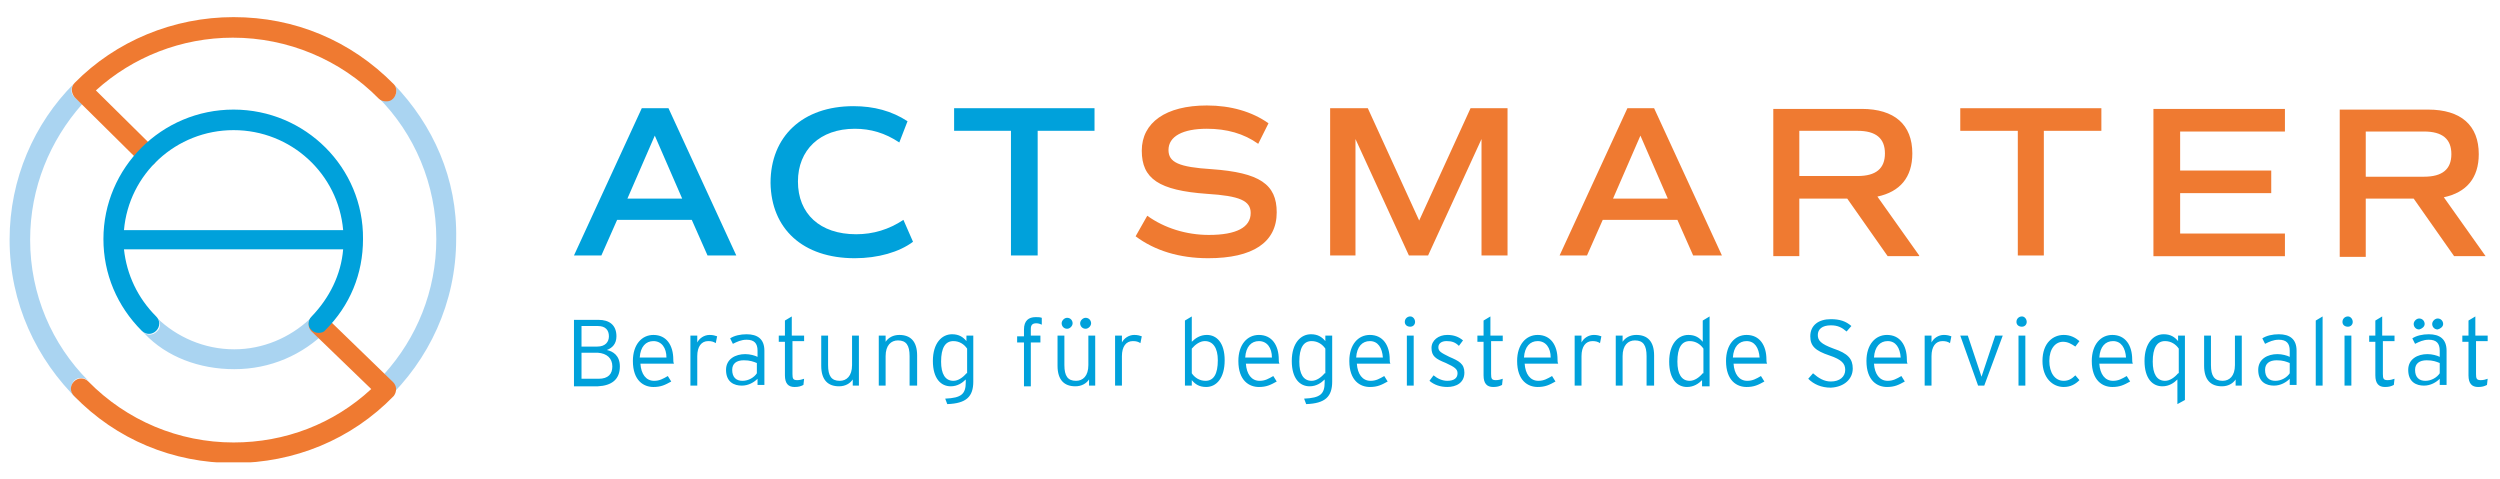 <svg version="1.1" id="Ebene_1" xmlns="http://www.w3.org/2000/svg" xmlns:xlink="http://www.w3.org/1999/xlink" x="0" y="0" viewBox="0 0 365 70" xml:space="preserve"><style></style><switch><g><defs><path id="SVGID_1_" d="M1.4 2.5h361.8v65H1.4z"/></defs><clipPath id="SVGID_00000038395741937155238410000008829676255615192239_"><use xlink:href="#SVGID_1_" overflow="visible"/></clipPath><path d="M13.9 56.7s.1 0 0 0c.1 0 0 0 0 0" clip-path="url(#SVGID_00000038395741937155238410000008829676255615192239_)" fill="#c8e2f6"/><path d="M10.8 57.7c-.6-.6-.5-1.5 0-2.1.6-.6 1.5-.5 2.1 0C7.6 50.3 4.4 43 4.4 35c0-7.6 2.9-14.5 7.6-19.8l-1.1-1c-.6-.5-.6-1.4-.1-2C5 18 1.4 26.1 1.4 35c0 9.2 3.9 17.5 10.1 23.5-.2-.3-.5-.6-.7-.8" clip-path="url(#SVGID_00000038395741937155238410000008829676255615192239_)" fill="#aad4f1"/><path d="M56.2 58.9c-.2.1-.3.3-.5.4.2-.1.3-.3.5-.4" clip-path="url(#SVGID_00000038395741937155238410000008829676255615192239_)" fill="#c8e2f6"/><path d="M57.5 12.3c.5.6.5 1.5-.1 2-.3.3-.7.4-1 .4-.4 0-.8-.2-1.1-.4l-.1-.1c5.3 5.3 8.5 12.7 8.5 20.7 0 7.6-2.9 14.5-7.6 19.7l1 1 .1.1c.5.5.7 1.3.1 1.8l-1 1c6.3-5.9 10.3-14.3 10.3-23.6.2-8.8-3.4-16.7-9.1-22.6M46.5 48.7c-.4 0-.8-.1-1-.4-.6-.6-.6-1.5 0-2 0 0-.2.1-.3.3-2.9 2.7-6.8 4.4-11 4.4-4.4 0-8.4-1.8-11.3-4.6.6.6.6 1.5 0 2-.6.6-1.5.6-2.1 0l.3.3c3.2 3.4 8 5.2 13.1 5.2 5.3 0 10-2.1 13.5-5.6-.4.3-.8.4-1.2.4" clip-path="url(#SVGID_00000038395741937155238410000008829676255615192239_)" fill="#aad4f1"/><path d="M57.5 12.3C51.2 5.9 43 2.5 34.1 2.5c-8.8 0-17.2 3.5-23.2 9.6-.6.6-.5 1.5 0 2.1l9.7 9.6c.3.3.7.4 1 .4.4 0 .8-.1 1-.4.6-.6.6-1.5 0-2.1L14 13.2c5.4-4.9 12.5-7.7 20-7.7 8 0 15.7 3.2 21.3 8.9.3.3.7.4 1.1.4.4 0 .7-.1 1-.4.6-.6.6-1.6.1-2.1M57.4 55.8l-.1-.1-9.7-9.4c-.6-.6-1.5-.6-2.1 0-.6.6-.6 1.5 0 2.1l8.7 8.4c-5.5 5.1-12.6 7.8-20.1 7.8-8 0-15.6-3.2-21.2-8.9-.6-.6-1.5-.6-2.1 0-.6.6-.6 1.5 0 2.1 6.2 6.4 14.5 9.8 23.3 9.8s17.2-3.4 23.4-9.8c.5-.7.4-1.5-.1-2" clip-path="url(#SVGID_00000038395741937155238410000008829676255615192239_)" fill="#ef7a31"/><path d="M34.1 19c8.4 0 15.3 6.4 16 14.6h-32c.7-8.2 7.6-14.6 16-14.6m0-3c-10.5 0-19 8.5-19 18.9 0 5.1 2 9.8 5.6 13.4.6.6 1.5.6 2.1 0 .6-.6.6-1.5 0-2.1-2.7-2.7-4.3-6.1-4.7-9.8h32c-.3 3.7-2 7.1-4.6 9.8-.6.6-.6 1.5 0 2 .3.3.7.4 1 .4.4 0 .8-.1 1-.4C51.1 44.6 53 40 53 34.9 53.1 24.5 44.6 16 34.1 16" clip-path="url(#SVGID_00000038395741937155238410000008829676255615192239_)" fill="#00a1db"/><path d="M345.4 19.2h8.5c2.7 0 4 1.1 4 3.3s-1.3 3.3-4 3.3h-8.5v-6.6zm17.5 18.2l-6.1-8.6c3.3-.7 5.1-2.8 5.1-6.3 0-4.2-2.6-6.5-7.4-6.5h-12.9v21.5h3.8V29h7l5.9 8.4h4.6zm-29.3-18.2v-3.3h-19.2v21.5h19.2v-3.3h-15.3v-5.9h13.3v-3.3h-13.3v-5.7h15.3z" clip-path="url(#SVGID_00000038395741937155238410000008829676255615192239_)" fill="#ef7a31"/><path d="M124.8 37.7c3.4 0 6.5-.9 8.5-2.4l-1.4-3.2c-2.1 1.4-4.4 2.1-6.9 2.1-5.3 0-8.5-3-8.5-7.7 0-4.6 3.2-7.7 8.3-7.7 2.3 0 4.4.6 6.5 2l1.2-3.1c-2.3-1.5-4.9-2.2-7.9-2.2-7.4 0-12.1 4.4-12.1 11.2.1 6.7 4.7 11 12.3 11M95.6 19.8l4 9.2h-8l4-9.2zm7.7 17.5h4.2l-9.9-21.5h-3.9l-9.9 21.5h4l2.3-5.2H101l2.3 5.2z" clip-path="url(#SVGID_00000038395741937155238410000008829676255615192239_)" fill="#00a1db"/><path d="M262.7 19.1h8.5c2.7 0 4 1.1 4 3.3 0 2.2-1.3 3.3-4 3.3h-8.5v-6.6zm17.5 18.2l-6.1-8.6c3.3-.7 5.1-2.8 5.1-6.3 0-4.2-2.6-6.5-7.4-6.5h-12.9v21.5h3.8V29h7l5.9 8.4h4.6zm-40.7-17.5l4 9.2h-8l4-9.2zm7.7 17.5h4.2l-9.9-21.5h-3.9l-9.9 21.5h4l2.3-5.2h10.9l2.3 5.2zm-27-21.5h-5.5l-7.5 16.4-7.5-16.4h-5.5v21.5h3.7v-17l7.8 17h2.8l7.8-17v17h3.8V15.8zm-43.8 21.9c6.5 0 10-2.3 10-6.7 0-4.1-2.5-5.8-9.5-6.3-4.8-.3-6.3-1-6.3-2.8 0-2 2.1-3.1 5.6-3.1 2.9 0 5.4.7 7.5 2.2l1.5-3c-2.4-1.7-5.5-2.6-9-2.6-6 0-9.5 2.5-9.5 6.6s2.5 5.8 9.5 6.3c4.8.3 6.4 1 6.4 2.8 0 2.1-2.1 3.2-6.1 3.2-3.3 0-6.5-1-9-2.8l-1.7 3c2.8 2.1 6.4 3.2 10.6 3.2" clip-path="url(#SVGID_00000038395741937155238410000008829676255615192239_)" fill="#ef7a31"/><path fill="#ef7a31" d="M306.8 15.8h-20.6v3.3h8.4v18.2h3.8V19.1h8.4z"/><path fill="#00a1db" d="M159.8 15.8h-20.5v3.3h8.3v18.2h3.9V19.1h8.3z"/><g><defs><path id="SVGID_00000014616820518267403170000012616488582730978222_" d="M1.4 2.5h361.8v65H1.4z"/></defs><clipPath id="SVGID_00000043445344715594440430000013872160630616895397_"><use xlink:href="#SVGID_00000014616820518267403170000012616488582730978222_" overflow="visible"/></clipPath><path d="M363.2 49.9V49h-1.8v-2.8l-1 .6V49h-.9v.9h.9v4.9c0 1.2.5 1.7 1.4 1.7.6 0 .9-.1 1.3-.3l.1-.9c-.3.1-.6.2-1 .2-.6 0-.7-.2-.7-.9v-4.8h1.7zm-7 4.6c-.4.6-1.2 1.1-2.1 1.1-.9 0-1.5-.5-1.5-1.6 0-.9.6-1.4 1.7-1.4.9 0 1.4.2 1.9.4v1.5zm1 1.8v-5.1c0-1.7-1-2.4-2.6-2.4-.9 0-1.8.2-2.4.6l.4.8c.6-.3 1.2-.6 2-.6 1.1 0 1.6.5 1.6 1.6v.9c-.4-.2-1.1-.4-1.8-.4-1.4 0-2.8.7-2.8 2.3 0 1.8 1.2 2.3 2.3 2.3 1 0 1.8-.5 2.3-1v.9h1zm-3.2-9c0-.4-.3-.8-.8-.8-.4 0-.8.4-.8.8s.3.8.8.8c.4-.1.8-.4.8-.8m2.7 0c0-.4-.3-.8-.8-.8-.4 0-.8.4-.8.8s.3.8.8.8c.4-.1.8-.4.8-.8m-7.1 2.6V49h-1.8v-2.8l-1 .6V49h-.9v.9h.9v4.9c0 1.2.5 1.7 1.4 1.7.6 0 .9-.1 1.3-.3l.1-.9c-.3.1-.6.2-1 .2-.6 0-.7-.2-.7-.9v-4.8h1.7zm-6.3-.9h-1v7.3h1V49zm.2-2c0-.4-.3-.8-.7-.8-.4 0-.8.3-.8.8 0 .4.3.7.8.7.4 0 .7-.3.7-.7m-4.4 9.3V46.2l-1 .6v9.5h1zm-4.8-1.8c-.4.6-1.2 1.1-2.1 1.1-.9 0-1.5-.5-1.5-1.6 0-.9.6-1.4 1.7-1.4.9 0 1.4.2 1.9.4v1.5zm1 1.8v-5.1c0-1.7-1-2.4-2.6-2.4-.9 0-1.8.2-2.4.6l.4.8c.6-.3 1.2-.6 2-.6 1.1 0 1.6.5 1.6 1.6v.9c-.4-.2-1.1-.4-1.8-.4-1.4 0-2.8.7-2.8 2.3 0 1.8 1.2 2.3 2.3 2.3 1 0 1.8-.5 2.3-1v.9h1zm-8 0V49h-1v4.3c0 1.6-.8 2.3-1.8 2.3-1.2 0-1.7-.7-1.7-2.3V49h-1v4.4c0 2.1 1 3 2.6 3 .9 0 1.6-.4 2-1v.9h.9zm-9.3-1.8c-.5.6-1.2 1.1-1.9 1.1-1.2 0-1.8-1-1.8-2.8 0-2 .6-3 1.8-3 .9 0 1.6.5 2 1.1v3.6zm1 3.9V49h-1v.8c-.5-.6-1.1-1-2.1-1-1.5 0-2.8 1.3-2.8 3.9 0 2.6 1.2 3.7 2.6 3.7 1 0 1.7-.5 2.2-1V59l1.1-.6zm-8.6-6.2h-3.9c.1-1.6.9-2.4 2-2.4 1.2 0 1.8 1 1.9 2.4m.9.3c0-2.1-1-3.6-2.9-3.6-1.7 0-3 1.4-3 3.8 0 2.9 1.6 3.8 3 3.8 1.1 0 1.7-.3 2.6-.8l-.5-.8c-.7.4-1.2.7-2 .7-1.2 0-1.9-1-2-2.5h4.9c-.1-.2-.1-.4-.1-.6m-7.7-2.7c-.6-.5-1.3-.9-2.3-.9-1.5 0-3.1 1.1-3.1 3.8 0 2.5 1.5 3.8 3.1 3.8 1 0 1.7-.4 2.3-1l-.6-.7c-.5.5-1 .8-1.7.8-1.3 0-2.1-1.2-2.1-2.9 0-1.8.9-2.8 2-2.8.7 0 1.2.3 1.8.7l.6-.8zm-7.9-.8h-1v7.3h1V49zm.2-2c0-.4-.3-.8-.7-.8-.4 0-.8.3-.8.8 0 .4.3.7.8.7.4 0 .7-.3.7-.7m-3.5 2h-1.1l-1.9 5.7-.1.3-.1-.3-1.9-5.7h-1.1l2.6 7.3h.9l2.7-7.3zm-7.5.1c-.3-.1-.6-.2-1.1-.2-.8 0-1.5.5-1.8 1.1v-1h-1v7.3h1V52c0-1.4.6-2.2 1.6-2.2.5 0 .8.1 1.1.3l.2-1zm-7.4 3.1h-3.9c.1-1.6.9-2.4 2-2.4 1.2 0 1.8 1 1.9 2.4m.9.3c0-2.1-1-3.6-2.9-3.6-1.7 0-3 1.4-3 3.8 0 2.9 1.6 3.8 3 3.8 1.1 0 1.7-.3 2.6-.8l-.5-.8c-.7.4-1.2.7-2 .7-1.2 0-1.9-1-2-2.5h4.9c-.1-.2-.1-.4-.1-.6m-7.9 1.3c0-1.4-.7-2.2-2.8-2.9-1.9-.7-2.3-1.2-2.3-2s.6-1.4 1.9-1.4c1 0 1.6.3 2.3.9l.7-.8c-.8-.7-1.7-1-3-1-1.8 0-3 .9-3 2.5 0 1.4.7 2.1 2.8 2.8 1.8.6 2.3 1.2 2.3 2.1 0 1-.8 1.7-2.1 1.7-1 0-1.8-.5-2.6-1.2l-.7.8c.8.8 1.9 1.3 3.3 1.3 2-.1 3.2-1.3 3.2-2.8m-13.6-1.6H253c.1-1.6.9-2.4 2-2.4 1.2 0 1.8 1 1.9 2.4m1 .3c0-2.1-1-3.6-2.9-3.6-1.7 0-3 1.4-3 3.8 0 2.9 1.6 3.8 3 3.8 1.1 0 1.7-.3 2.6-.8l-.5-.8c-.7.4-1.2.7-2 .7-1.2 0-1.9-1-2-2.5h4.9c-.1-.2-.1-.4-.1-.6m-9.3 2c-.5.6-1.2 1.1-1.9 1.1-1.2 0-1.8-1-1.8-2.8 0-2 .6-3 1.8-3 .9 0 1.6.5 2 1.1v3.6zm1 1.8V46.2l-1 .6v3.1c-.5-.6-1.1-1-2.1-1-1.5 0-2.8 1.3-2.8 3.9 0 2.6 1.2 3.7 2.6 3.7 1 0 1.7-.5 2.2-1v.9h1.1zm-8.1 0v-4.4c0-2.1-1-3-2.6-3-.9 0-1.6.4-2 1V49h-1v7.3h1V52c0-1.6.8-2.3 1.8-2.3 1.2 0 1.7.7 1.7 2.3v4.3h1.1zm-7.7-7.2c-.3-.1-.6-.2-1.1-.2-.8 0-1.5.5-1.8 1.1v-1h-1v7.3h1V52c0-1.4.6-2.2 1.6-2.2.5 0 .8.1 1.1.3l.2-1zm-7.4 3.1h-3.9c.1-1.6.9-2.4 2-2.4 1.2 0 1.9 1 1.9 2.4m1 .3c0-2.1-1-3.6-2.9-3.6-1.7 0-3 1.4-3 3.8 0 2.9 1.6 3.8 3 3.8 1.1 0 1.7-.3 2.6-.8l-.5-.8c-.7.4-1.2.7-2 .7-1.2 0-1.9-1-2-2.5h4.9c-.1-.2-.1-.4-.1-.6m-8-2.6V49h-1.8v-2.8l-1 .6V49h-.9v.9h.9v4.9c0 1.2.5 1.7 1.4 1.7.6 0 .9-.1 1.3-.3l.1-.9c-.3.1-.6.2-1 .2-.6 0-.7-.2-.7-.9v-4.8h1.7zm-5.6 4.5c0-1.3-.8-1.7-2.2-2.3-1.2-.6-1.6-.8-1.6-1.4 0-.5.4-.9 1.2-.9.8 0 1.3.2 1.8.7l.6-.8c-.6-.5-1.3-.8-2.3-.8-1.3 0-2.3.8-2.3 1.9 0 1.2.6 1.6 2.1 2.2 1.3.6 1.7.9 1.7 1.5 0 .7-.5 1.1-1.5 1.1-.7 0-1.4-.3-2-.8l-.6.8c.7.6 1.6.9 2.6.9 1.3 0 2.5-.6 2.5-2.1m-7.4-5.4h-1v7.3h1V49zm.2-2c0-.4-.3-.8-.7-.8-.4 0-.8.3-.8.8 0 .4.3.7.8.7.4 0 .7-.3.7-.7m-4.7 5.2H198c.1-1.6.9-2.4 2-2.4 1.2 0 1.8 1 1.9 2.4m1 .3c0-2.1-1-3.6-2.9-3.6-1.7 0-3 1.4-3 3.8 0 2.9 1.6 3.8 3 3.8 1.1 0 1.7-.3 2.6-.8l-.5-.8c-.7.4-1.2.7-2 .7-1.2 0-1.9-1-2-2.5h4.9c-.1-.2-.1-.4-.1-.6m-9.5 2c-.5.6-1.2 1.1-1.9 1.1-1.2 0-1.8-1-1.8-2.8 0-2 .6-3 1.8-3 .9 0 1.6.5 2 1.1v3.6zm1.1 1.2V49h-1v.8c-.5-.6-1.1-1-2.1-1-1.5 0-2.8 1.3-2.8 3.9 0 2.6 1.2 3.7 2.6 3.7 1 0 1.7-.5 2.2-1v.4c0 1.7-.6 2.3-3 2.4l.3.8c2.8-.1 3.8-1.1 3.8-3.3m-8.8-3.5h-3.9c.1-1.6.9-2.4 2-2.4 1.2 0 1.9 1 1.9 2.4m1 .3c0-2.1-1-3.6-2.9-3.6-1.7 0-3 1.4-3 3.8 0 2.9 1.6 3.8 3 3.8 1.1 0 1.7-.3 2.6-.8l-.5-.8c-.7.4-1.2.7-2 .7-1.2 0-1.9-1-2-2.5h4.9c-.1-.2-.1-.4-.1-.6m-8.9.1c0 2-.6 3-1.8 3-.9 0-1.6-.5-2-1.1v-3.6c.5-.6 1.2-1.1 1.9-1.1 1.2 0 1.9 1 1.9 2.8m1 0c0-2.6-1.2-3.7-2.6-3.7-1 0-1.7.5-2.2 1v-3.7l-1 .6v9.5h1v-.8c.5.6 1.1 1 2.1 1 1.5 0 2.7-1.3 2.7-3.9m-12.1-3.5c-.3-.1-.6-.2-1.1-.2-.8 0-1.5.5-1.8 1.1v-1h-1v7.3h1V52c0-1.4.6-2.2 1.6-2.2.5 0 .8.1 1.1.3l.2-1zm-6.8 7.2V49h-1v4.3c0 1.6-.8 2.3-1.8 2.3-1.2 0-1.7-.7-1.7-2.3V49h-1v4.4c0 2.1 1 3 2.6 3 .9 0 1.6-.4 2-1v.9h.9zm-3.3-9.1c0-.4-.3-.8-.8-.8-.4 0-.8.4-.8.8s.3.8.8.8c.4 0 .8-.4.8-.8m2.7 0c0-.4-.3-.8-.8-.8-.4 0-.8.4-.8.8s.3.8.8.8c.4 0 .8-.4.8-.8m-7.2.2v-1c-.3-.1-.5-.1-.9-.1-1 0-1.7.5-1.7 1.8v1h-1v.9h1v6.4h1V50h1.4v-1h-1.4v-1c0-.6.3-.8.8-.8.3 0 .6.1.8.2m-11 7.1c-.5.6-1.2 1.1-1.9 1.1-1.2 0-1.8-1-1.8-2.8 0-2 .6-3 1.8-3 .9 0 1.6.5 2 1.1v3.6zm1 1.2V49h-1v.8c-.5-.6-1.1-1-2.1-1-1.5 0-2.8 1.3-2.8 3.9 0 2.6 1.2 3.7 2.6 3.7 1 0 1.7-.5 2.2-1v.4c0 1.7-.6 2.3-3 2.4l.3.8c2.8-.1 3.8-1.1 3.8-3.3m-8.2.6v-4.4c0-2.1-1-3-2.6-3-.9 0-1.6.4-2 1V49h-1v7.3h1V52c0-1.6.8-2.3 1.8-2.3 1.2 0 1.7.7 1.7 2.3v4.3h1.1zm-8.5 0V49h-1v4.3c0 1.6-.8 2.3-1.8 2.3-1.2 0-1.7-.7-1.7-2.3V49h-1v4.4c0 2.1 1 3 2.6 3 .9 0 1.6-.4 2-1v.9h.9zm-8-6.4V49h-1.8v-2.8l-1 .6V49h-.9v.9h.9v4.9c0 1.2.5 1.7 1.4 1.7.6 0 .9-.1 1.3-.3l.1-.9c-.3.1-.6.2-1 .2-.6 0-.7-.2-.7-.9v-4.8h1.7zm-6.9 4.6c-.4.6-1.2 1.1-2.1 1.1-.9 0-1.5-.5-1.5-1.6 0-.9.6-1.4 1.7-1.4.9 0 1.4.2 1.9.4v1.5zm1.1 1.8v-5.1c0-1.7-1-2.4-2.6-2.4-.9 0-1.8.2-2.4.6l.4.8c.6-.3 1.2-.6 2-.6 1.1 0 1.6.5 1.6 1.6v.9c-.4-.2-1.1-.4-1.8-.4-1.4 0-2.8.7-2.8 2.3 0 1.8 1.2 2.3 2.3 2.3 1 0 1.8-.5 2.3-1v.9h1zm-6.9-7.2c-.3-.1-.6-.2-1.1-.2-.8 0-1.5.5-1.8 1.1v-1h-1v7.3h1V52c0-1.4.6-2.2 1.6-2.2.5 0 .8.1 1.1.3l.2-1zm-7.4 3.1h-3.9c.1-1.6.9-2.4 2-2.4 1.2 0 1.9 1 1.9 2.4m1 .3c0-2.1-1-3.6-2.9-3.6-1.7 0-3 1.4-3 3.8 0 2.9 1.6 3.8 3 3.8 1.1 0 1.7-.3 2.6-.8l-.5-.8c-.7.4-1.2.7-2 .7-1.2 0-1.9-1-2-2.5h4.9c-.1-.2-.1-.4-.1-.6m-8.9 1c0 1.1-.6 1.8-2 1.8h-2.5v-3.8h2.4c1.3.1 2.1.8 2.1 2m-.5-4.4c0 .8-.5 1.5-1.7 1.5h-2.3v-3h2.4c1.1 0 1.6.6 1.6 1.5m1.6 4.4c0-1.6-1-2.2-1.9-2.4.8-.3 1.4-.9 1.4-2 0-1.7-1.1-2.4-2.6-2.4h-3.6v9.7h3.5c2-.1 3.2-1 3.2-2.9" clip-path="url(#SVGID_00000043445344715594440430000013872160630616895397_)" fill="#00a1db"/></g></g></switch></svg>